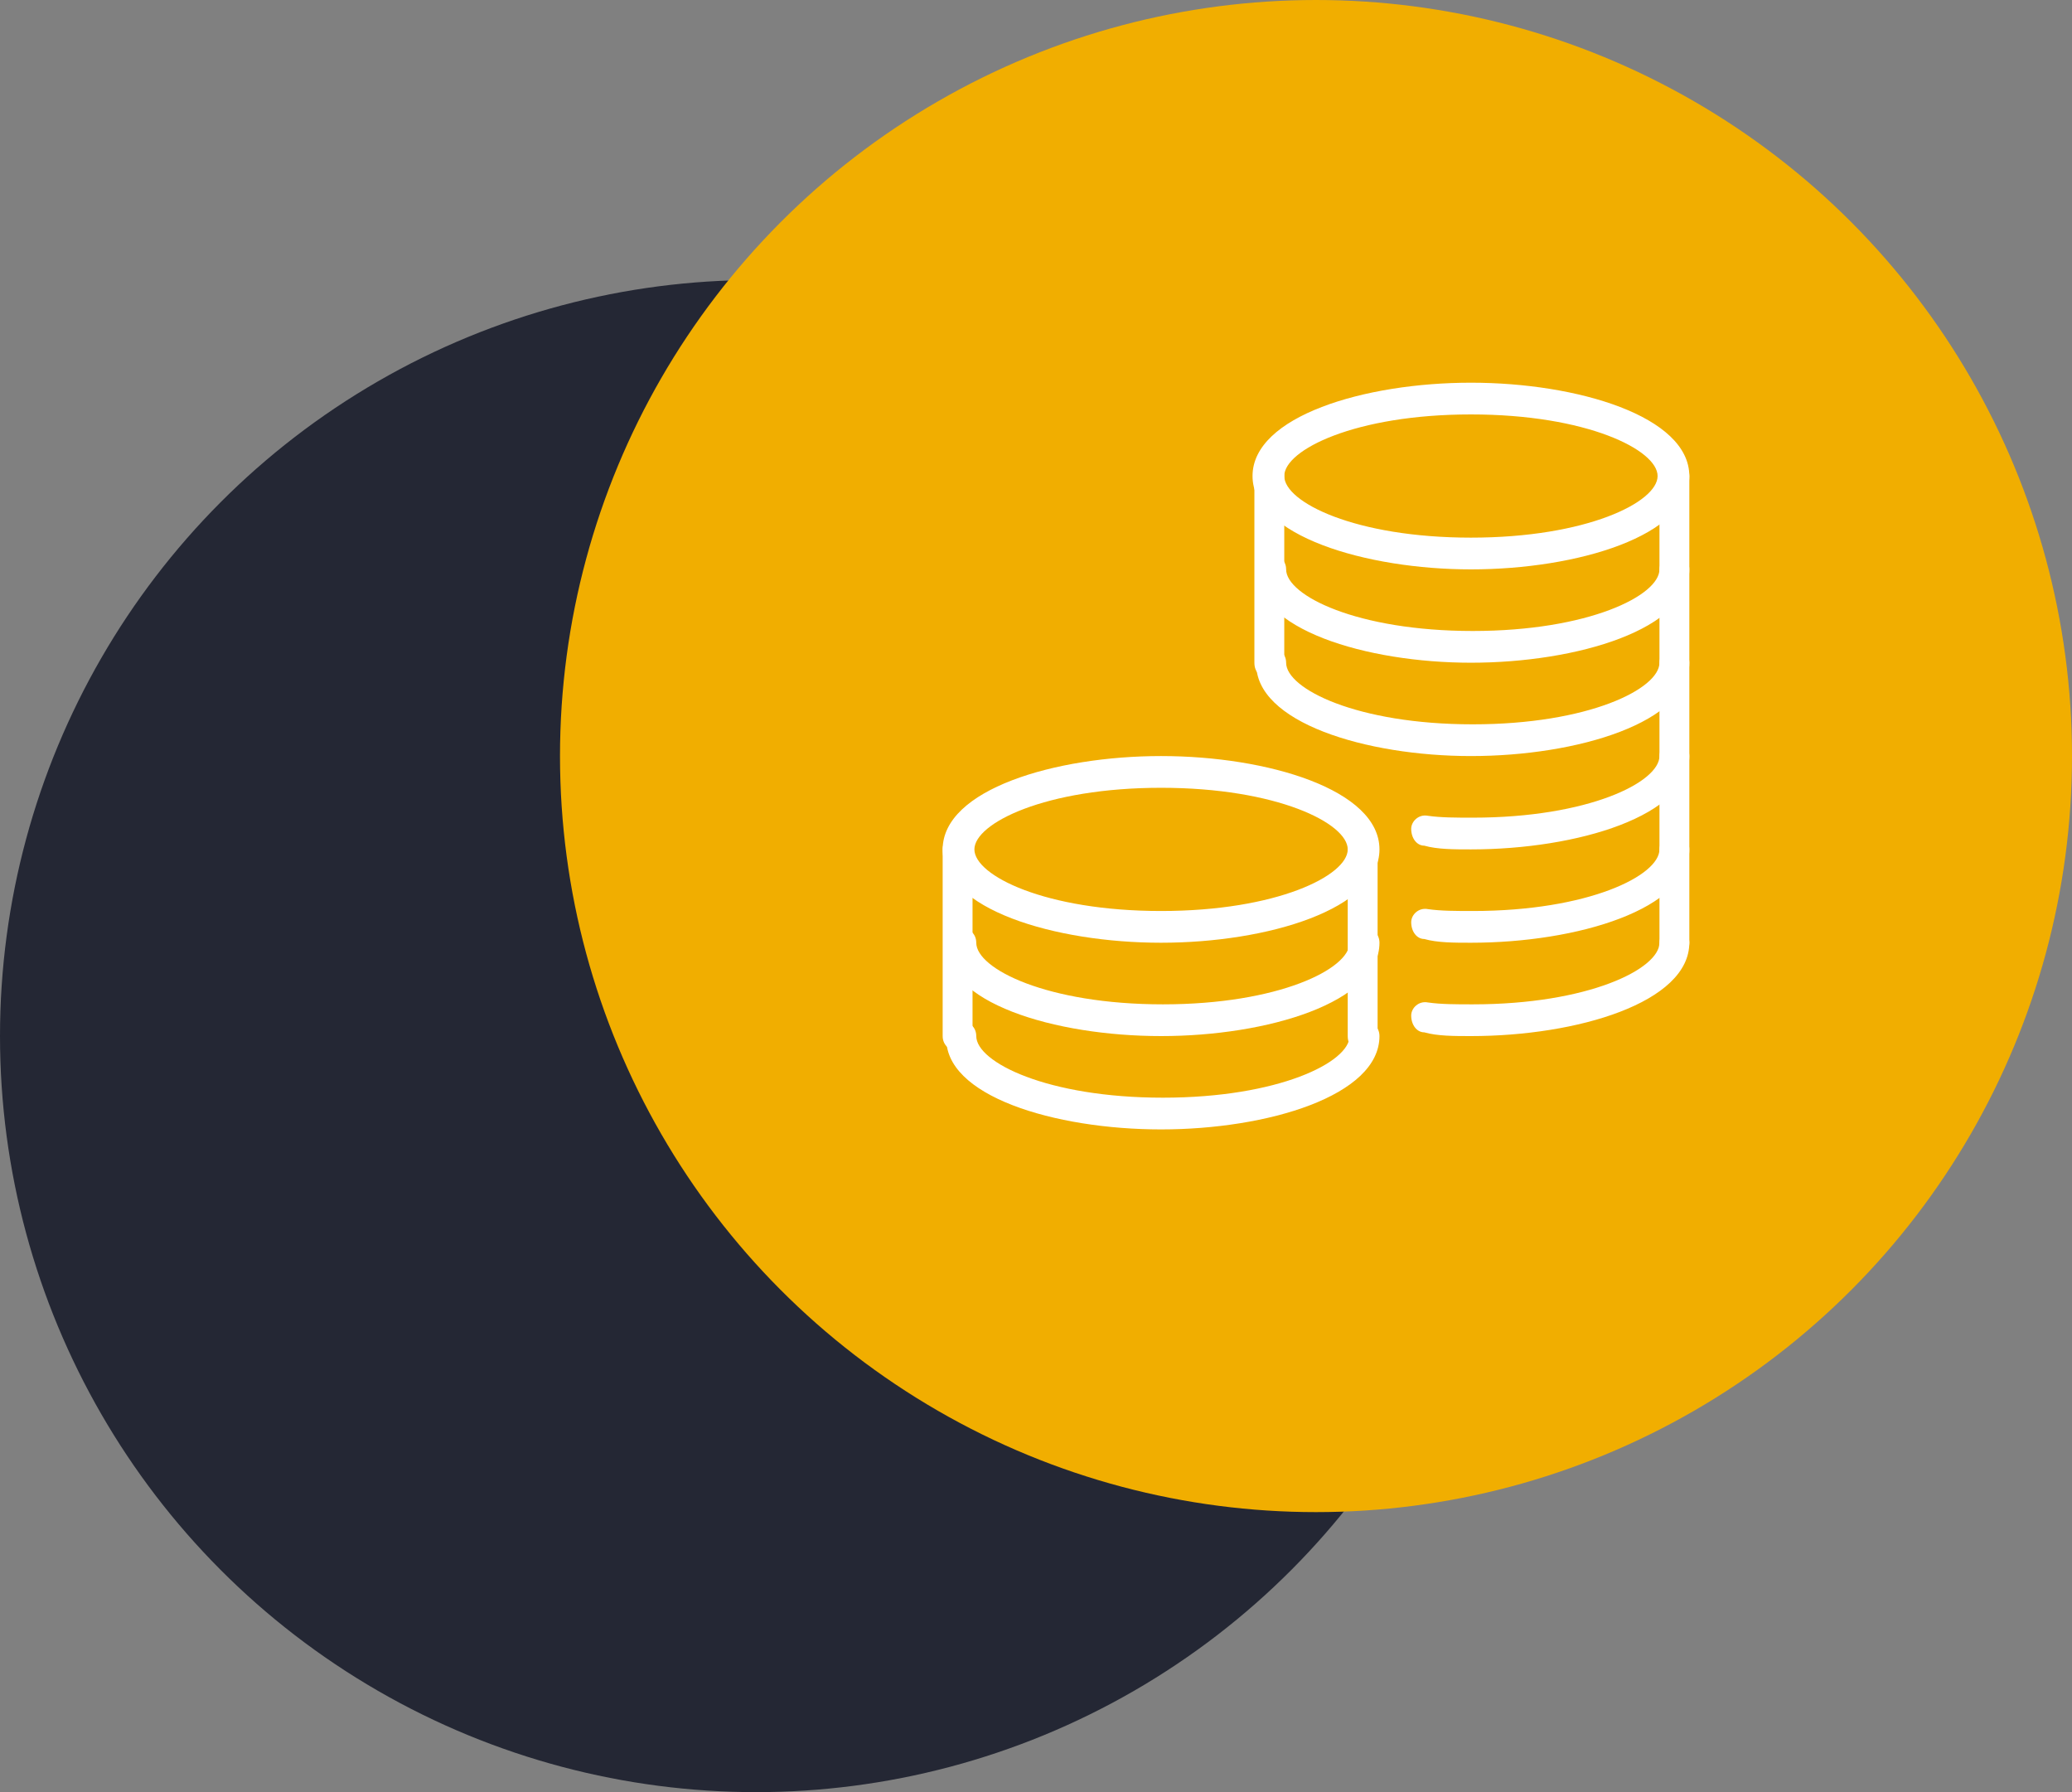 <?xml version="1.0" encoding="utf-8"?>
<!-- Generator: Adobe Illustrator 28.0.0, SVG Export Plug-In . SVG Version: 6.00 Build 0)  -->
<svg version="1.1" id="Layer_1" xmlns="http://www.w3.org/2000/svg" xmlns:xlink="http://www.w3.org/1999/xlink" x="0px" y="0px"
	 viewBox="0 0 111 96" style="enable-background:new 0 0 111 96;" xml:space="preserve">
<rect x="0" y="0" width="111" height="96" fill="#808080" stroke="none"/>
<style type="text/css">
	.st0{fill:#242734;}
	.st1{fill:#233BA0;}
	.st2{fill:#F1AE00;}
	.st3{fill:#FFFFFF;}
</style>
<circle class="st0" cx="40.5" cy="55.5" r="40.5"/>
<g>
	<circle class="st1" cx="66.5" cy="52.5" r="26.5"/>
</g>
<circle class="st2" cx="70.5" cy="40.5" r="40.5"/>
<g>
	<path class="st3" d="M62.2,60.5c5.7,0,11.7-1.8,11.7-5c0-0.5-0.4-0.8-0.8-0.8s-0.8,0.4-0.8,0.8c0,1.4-3.8,3.3-10,3.3
		c-6.2,0-10-1.9-10-3.3c0-0.5-0.4-0.8-0.8-0.8s-0.8,0.4-0.8,0.8C50.5,58.7,56.5,60.5,62.2,60.5z"/>
	<path class="st3" d="M62.2,55.5c5.7,0,11.7-1.8,11.7-5c0-0.5-0.4-0.8-0.8-0.8s-0.8,0.4-0.8,0.8c0,1.4-3.8,3.3-10,3.3
		c-6.2,0-10-1.9-10-3.3c0-0.5-0.4-0.8-0.8-0.8s-0.8,0.4-0.8,0.8C50.5,53.7,56.5,55.5,62.2,55.5z"/>
	<path class="st3" d="M62.2,50.5c5.7,0,11.7-1.8,11.7-5c0-3.2-6-5-11.7-5c-5.7,0-11.7,1.8-11.7,5C50.5,48.7,56.5,50.5,62.2,50.5z
		 M62.2,42.2c6.2,0,10,1.9,10,3.3s-3.8,3.3-10,3.3c-6.2,0-10-1.9-10-3.3S56,42.2,62.2,42.2z"/>
	<path class="st3" d="M51.3,56.3c0.5,0,0.8-0.4,0.8-0.8v-10c0-0.5-0.4-0.8-0.8-0.8c-0.5,0-0.8,0.4-0.8,0.8v10
		C50.5,56,50.9,56.3,51.3,56.3z"/>
	<path class="st3" d="M73,56.3c0.5,0,0.8-0.4,0.8-0.8v-10c0-0.5-0.4-0.8-0.8-0.8s-0.8,0.4-0.8,0.8v10C72.2,56,72.5,56.3,73,56.3z"/>
	<path class="st3" d="M78.8,40.5c5.7,0,11.7-1.8,11.7-5c0-0.5-0.4-0.8-0.8-0.8s-0.8,0.4-0.8,0.8c0,1.4-3.8,3.3-10,3.3
		c-6.2,0-10-1.9-10-3.3c0-0.5-0.4-0.8-0.8-0.8s-0.8,0.4-0.8,0.8C67.2,38.7,73.2,40.5,78.8,40.5z"/>
	<path class="st3" d="M78.8,35.5c5.7,0,11.7-1.8,11.7-5c0-0.5-0.4-0.8-0.8-0.8s-0.8,0.4-0.8,0.8c0,1.4-3.8,3.3-10,3.3
		c-6.2,0-10-1.9-10-3.3c0-0.5-0.4-0.8-0.8-0.8s-0.8,0.4-0.8,0.8C67.2,33.7,73.2,35.5,78.8,35.5z"/>
	<path class="st3" d="M78.8,50.5c5.7,0,11.7-1.8,11.7-5c0-0.5-0.4-0.8-0.8-0.8s-0.8,0.4-0.8,0.8c0,1.4-3.8,3.3-10,3.3
		c-0.9,0-1.7,0-2.4-0.1c-0.5-0.1-0.9,0.3-0.9,0.7c0,0.5,0.3,0.9,0.7,0.9C77,50.5,77.9,50.5,78.8,50.5z"/>
	<path class="st3" d="M78.8,55.5c5.7,0,11.7-1.8,11.7-5c0-0.5-0.4-0.8-0.8-0.8s-0.8,0.4-0.8,0.8c0,1.4-3.8,3.3-10,3.3
		c-0.9,0-1.7,0-2.4-0.1c-0.5-0.1-0.9,0.3-0.9,0.7c0,0.5,0.3,0.9,0.7,0.9C77,55.5,77.9,55.5,78.8,55.5z"/>
	<path class="st3" d="M78.8,45.5c5.7,0,11.7-1.8,11.7-5c0-0.5-0.4-0.8-0.8-0.8s-0.8,0.4-0.8,0.8c0,1.4-3.8,3.3-10,3.3
		c-0.9,0-1.7,0-2.4-0.1c-0.5-0.1-0.9,0.3-0.9,0.7c0,0.5,0.3,0.9,0.7,0.9C77,45.5,77.9,45.5,78.8,45.5z"/>
	<path class="st3" d="M78.8,30.5c5.7,0,11.7-1.8,11.7-5s-6-5-11.7-5c-5.7,0-11.7,1.8-11.7,5S73.2,30.5,78.8,30.5z M78.8,22.2
		c6.2,0,10,1.9,10,3.3s-3.8,3.3-10,3.3c-6.2,0-10-1.9-10-3.3S72.6,22.2,78.8,22.2z"/>
	<path class="st3" d="M89.7,51.3c0.5,0,0.8-0.4,0.8-0.8v-25c0-0.5-0.4-0.8-0.8-0.8s-0.8,0.4-0.8,0.8v25C88.8,51,89.2,51.3,89.7,51.3
		z"/>
	<path class="st3" d="M68,36.3c0.5,0,0.8-0.4,0.8-0.8v-10c0-0.5-0.4-0.8-0.8-0.8s-0.8,0.4-0.8,0.8v10C67.2,36,67.5,36.3,68,36.3z"/>
</g>
</svg>
